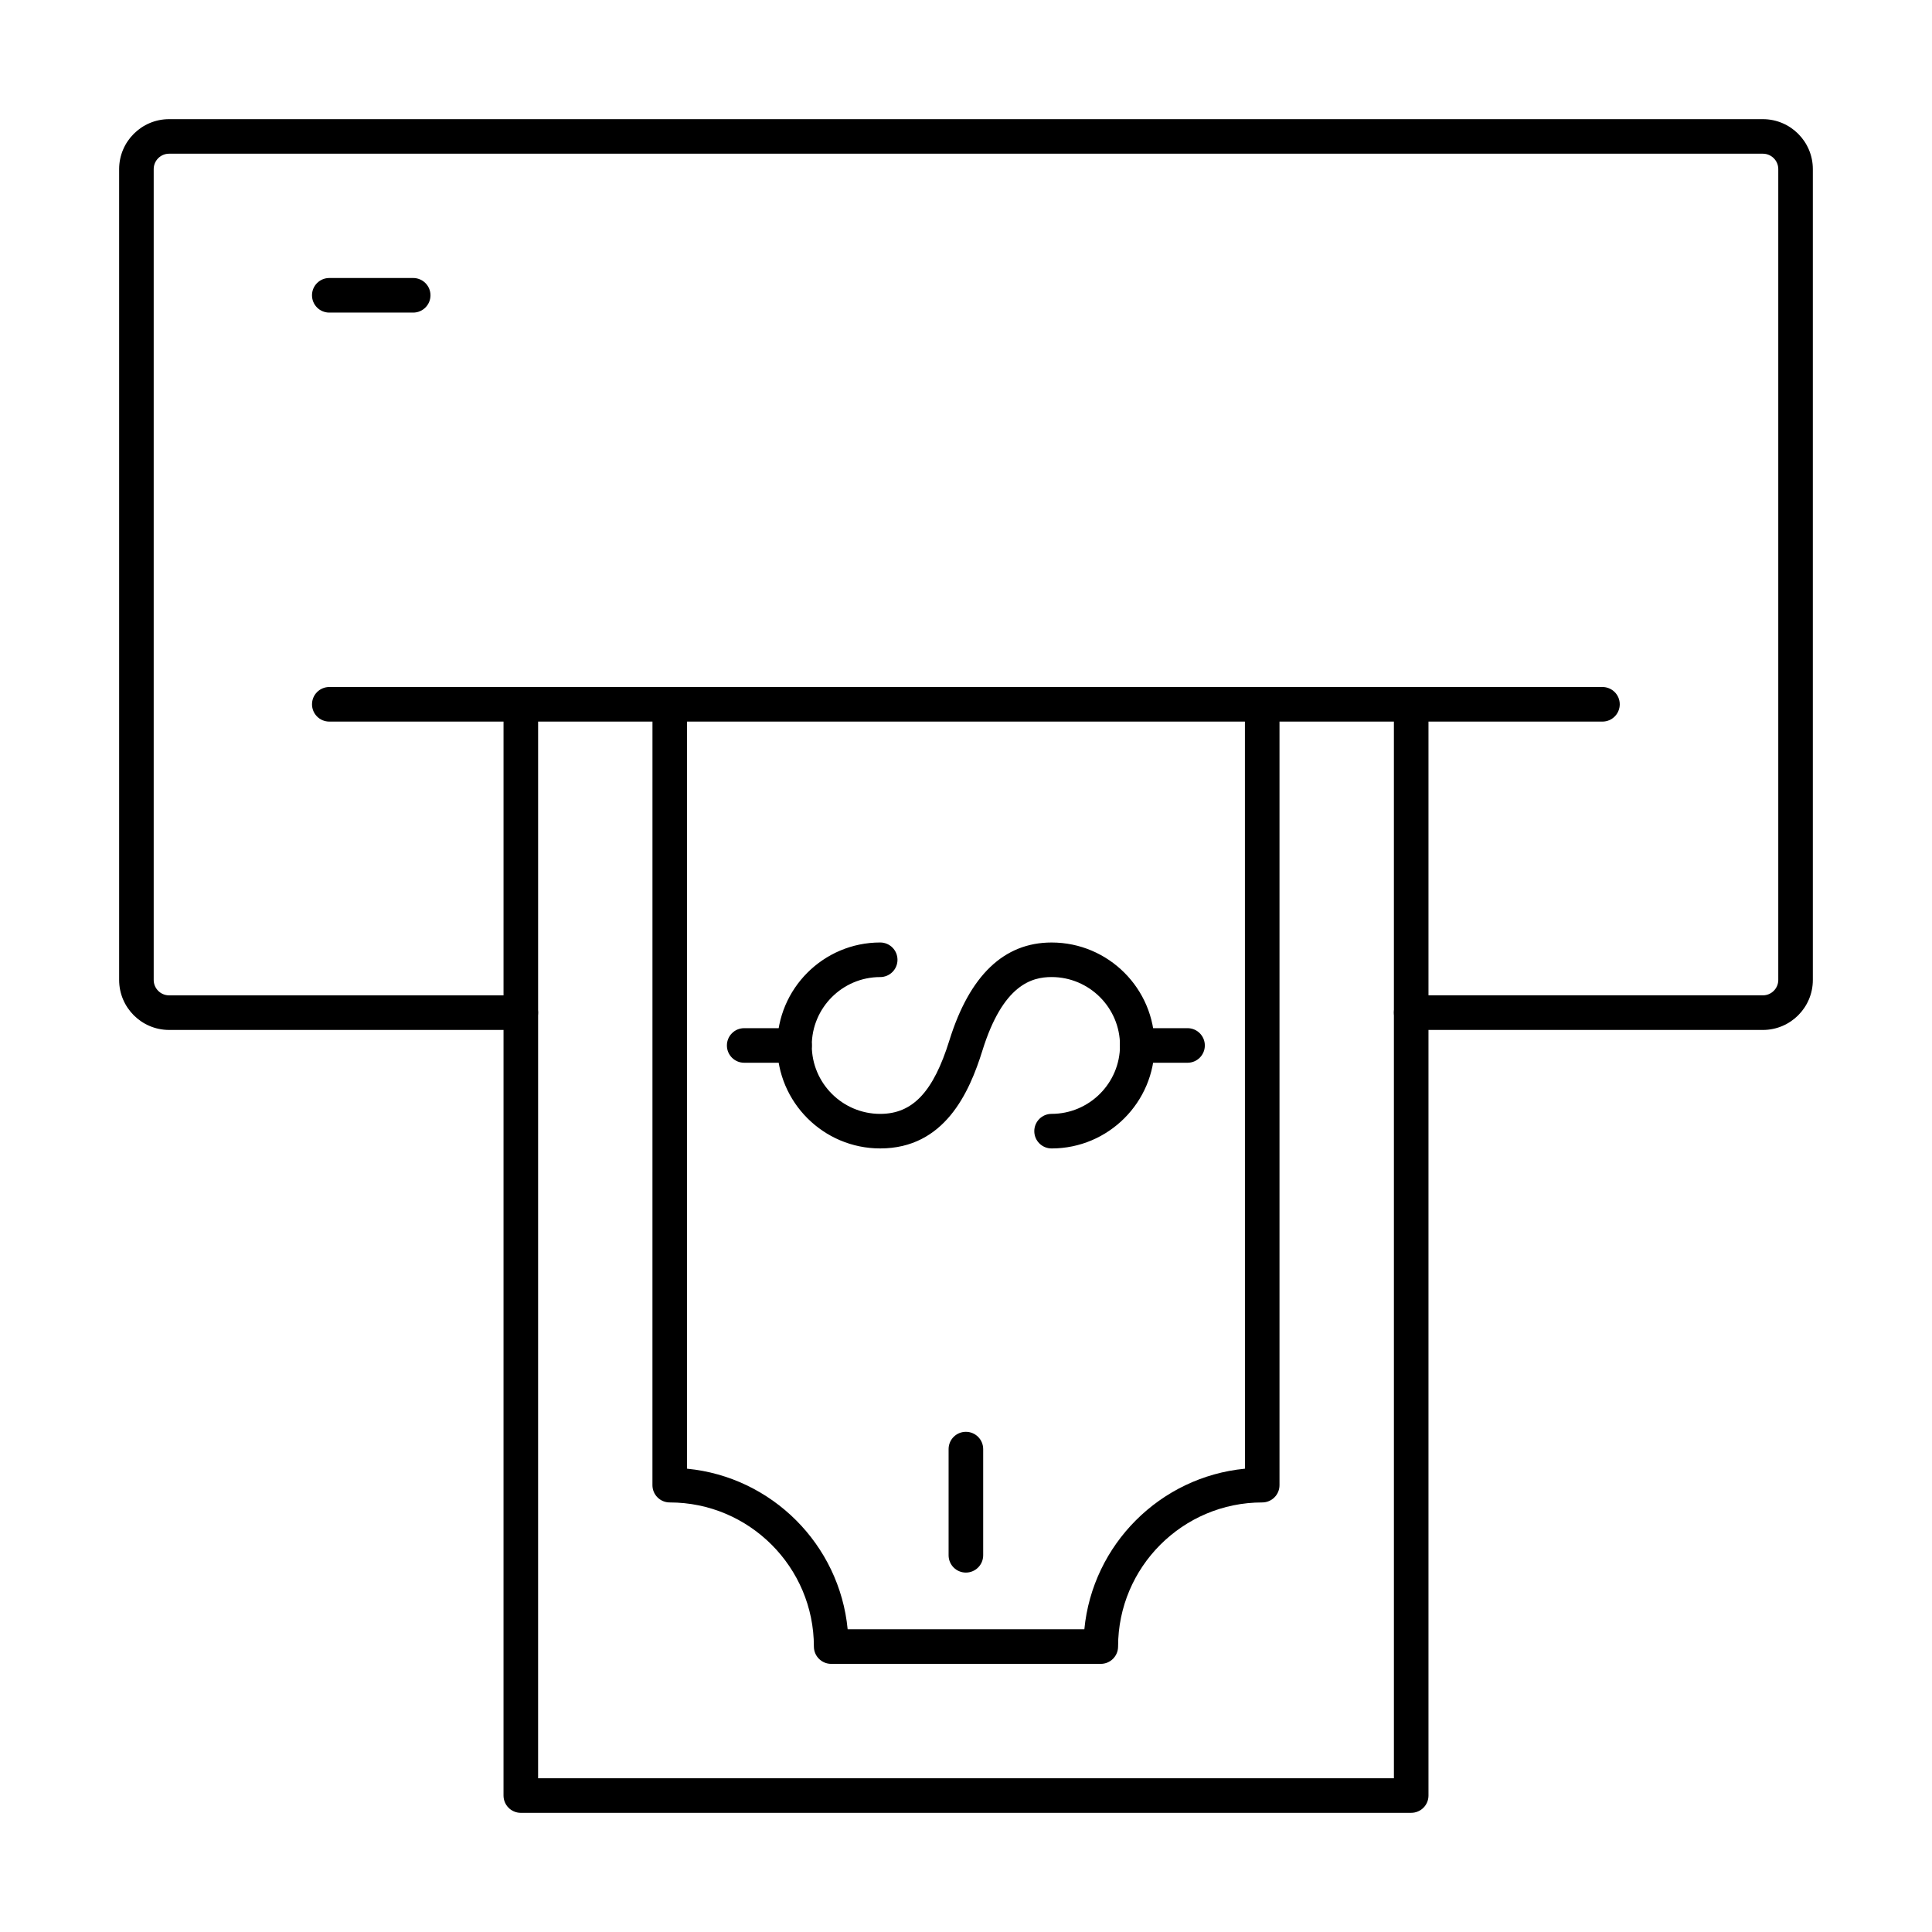 <?xml version="1.0" encoding="UTF-8"?>
<!-- Uploaded to: ICON Repo, www.iconrepo.com, Generator: ICON Repo Mixer Tools -->
<svg fill="#000000" width="800px" height="800px" version="1.1" viewBox="144 144 512 512" xmlns="http://www.w3.org/2000/svg">
 <g>
  <path d="m611.18 416.94h-93.199c-2.531 0-4.582-2.047-4.582-4.582 0-2.531 2.047-4.582 4.582-4.582h93.199c2.25 0.004 4.082-1.832 4.082-4.074v-214.89c0-2.246-1.832-4.078-4.082-4.078h-422.37c-2.25 0-4.078 1.832-4.078 4.078v214.89c0 2.246 1.828 4.078 4.078 4.078h93.203c2.531 0 4.582 2.047 4.582 4.582 0 2.531-2.047 4.582-4.582 4.582h-93.203c-7.297 0-13.238-5.941-13.238-13.238v-214.89c0-7.297 5.941-13.238 13.238-13.238h422.37c7.305 0 13.242 5.941 13.242 13.238v214.89c0 7.301-5.938 13.242-13.242 13.242z"/>
  <path d="m517.98 624.42h-235.96c-2.531 0-4.582-2.047-4.582-4.582l0.004-289.19c0-2.531 2.047-4.582 4.582-4.582 2.531 0 4.582 2.047 4.582 4.582l-0.004 284.61h226.8l-0.004-284.61c0-2.531 2.047-4.582 4.582-4.582 2.531 0 4.582 2.047 4.582 4.582v289.19c0 2.531-2.051 4.578-4.582 4.578z"/>
  <path d="m435.72 584.94h-71.449c-2.531 0-4.582-2.047-4.582-4.582 0-21.059-17.137-38.195-38.203-38.195-2.531 0-4.582-2.047-4.582-4.582l0.008-206.93c0-2.531 2.047-4.582 4.582-4.582 2.531 0 4.582 2.047 4.582 4.582v202.57c22.465 2.164 40.398 20.09 42.562 42.555h62.727c2.164-22.461 20.09-40.391 42.559-42.555l-0.008-202.57c0-2.531 2.047-4.582 4.582-4.582 2.531 0 4.582 2.047 4.582 4.582v206.93c0 2.531-2.047 4.582-4.582 4.582-21.062 0-38.195 17.141-38.195 38.195-0.004 2.535-2.051 4.582-4.582 4.582z"/>
  <path d="m422.68 448.35c-2.531 0-4.582-2.047-4.582-4.582 0-2.531 2.047-4.582 4.582-4.582 9.996 0 18.133-8.133 18.133-18.133 0-9.992-8.137-18.125-18.133-18.125-5.269 0-12.898 2.023-18.332 19.484-3.461 11.129-10.031 25.934-27.086 25.934-15.047 0-27.289-12.246-27.289-27.293s12.242-27.285 27.289-27.285c2.531 0 4.582 2.047 4.582 4.582 0 2.531-2.047 4.582-4.582 4.582-9.996 0-18.129 8.133-18.129 18.125 0 10 8.133 18.133 18.129 18.133 8.609 0 14.094-5.832 18.34-19.492 5.356-17.203 14.465-25.926 27.082-25.926 15.051 0 27.293 12.238 27.293 27.285-0.004 15.047-12.246 27.293-27.297 27.293z"/>
  <path d="m458.71 425.64h-13.328c-2.531 0-4.582-2.047-4.582-4.582 0-2.531 2.047-4.582 4.582-4.582h13.328c2.531 0 4.582 2.047 4.582 4.582 0 2.531-2.047 4.582-4.582 4.582z"/>
  <path d="m354.55 425.64h-13.332c-2.531 0-4.582-2.047-4.582-4.582 0-2.531 2.047-4.582 4.582-4.582h13.332c2.531 0 4.582 2.047 4.582 4.582-0.004 2.531-2.051 4.582-4.582 4.582z"/>
  <path d="m399.97 560.75c-2.531 0-4.582-2.047-4.582-4.582v-28.141c0-2.531 2.047-4.582 4.582-4.582 2.531 0 4.582 2.047 4.582 4.582v28.141c-0.004 2.531-2.051 4.582-4.582 4.582z"/>
  <path d="m568.66 335.23h-337.39c-2.531 0-4.582-2.047-4.582-4.582 0-2.531 2.047-4.582 4.582-4.582h337.4c2.531 0 4.582 2.047 4.582 4.582-0.004 2.531-2.055 4.582-4.586 4.582z"/>
  <path d="m253.5 226.84h-22.234c-2.531 0-4.582-2.047-4.582-4.582 0-2.531 2.047-4.582 4.582-4.582h22.234c2.531 0 4.582 2.047 4.582 4.582-0.004 2.535-2.051 4.582-4.582 4.582z"/>
 </g>
</svg>